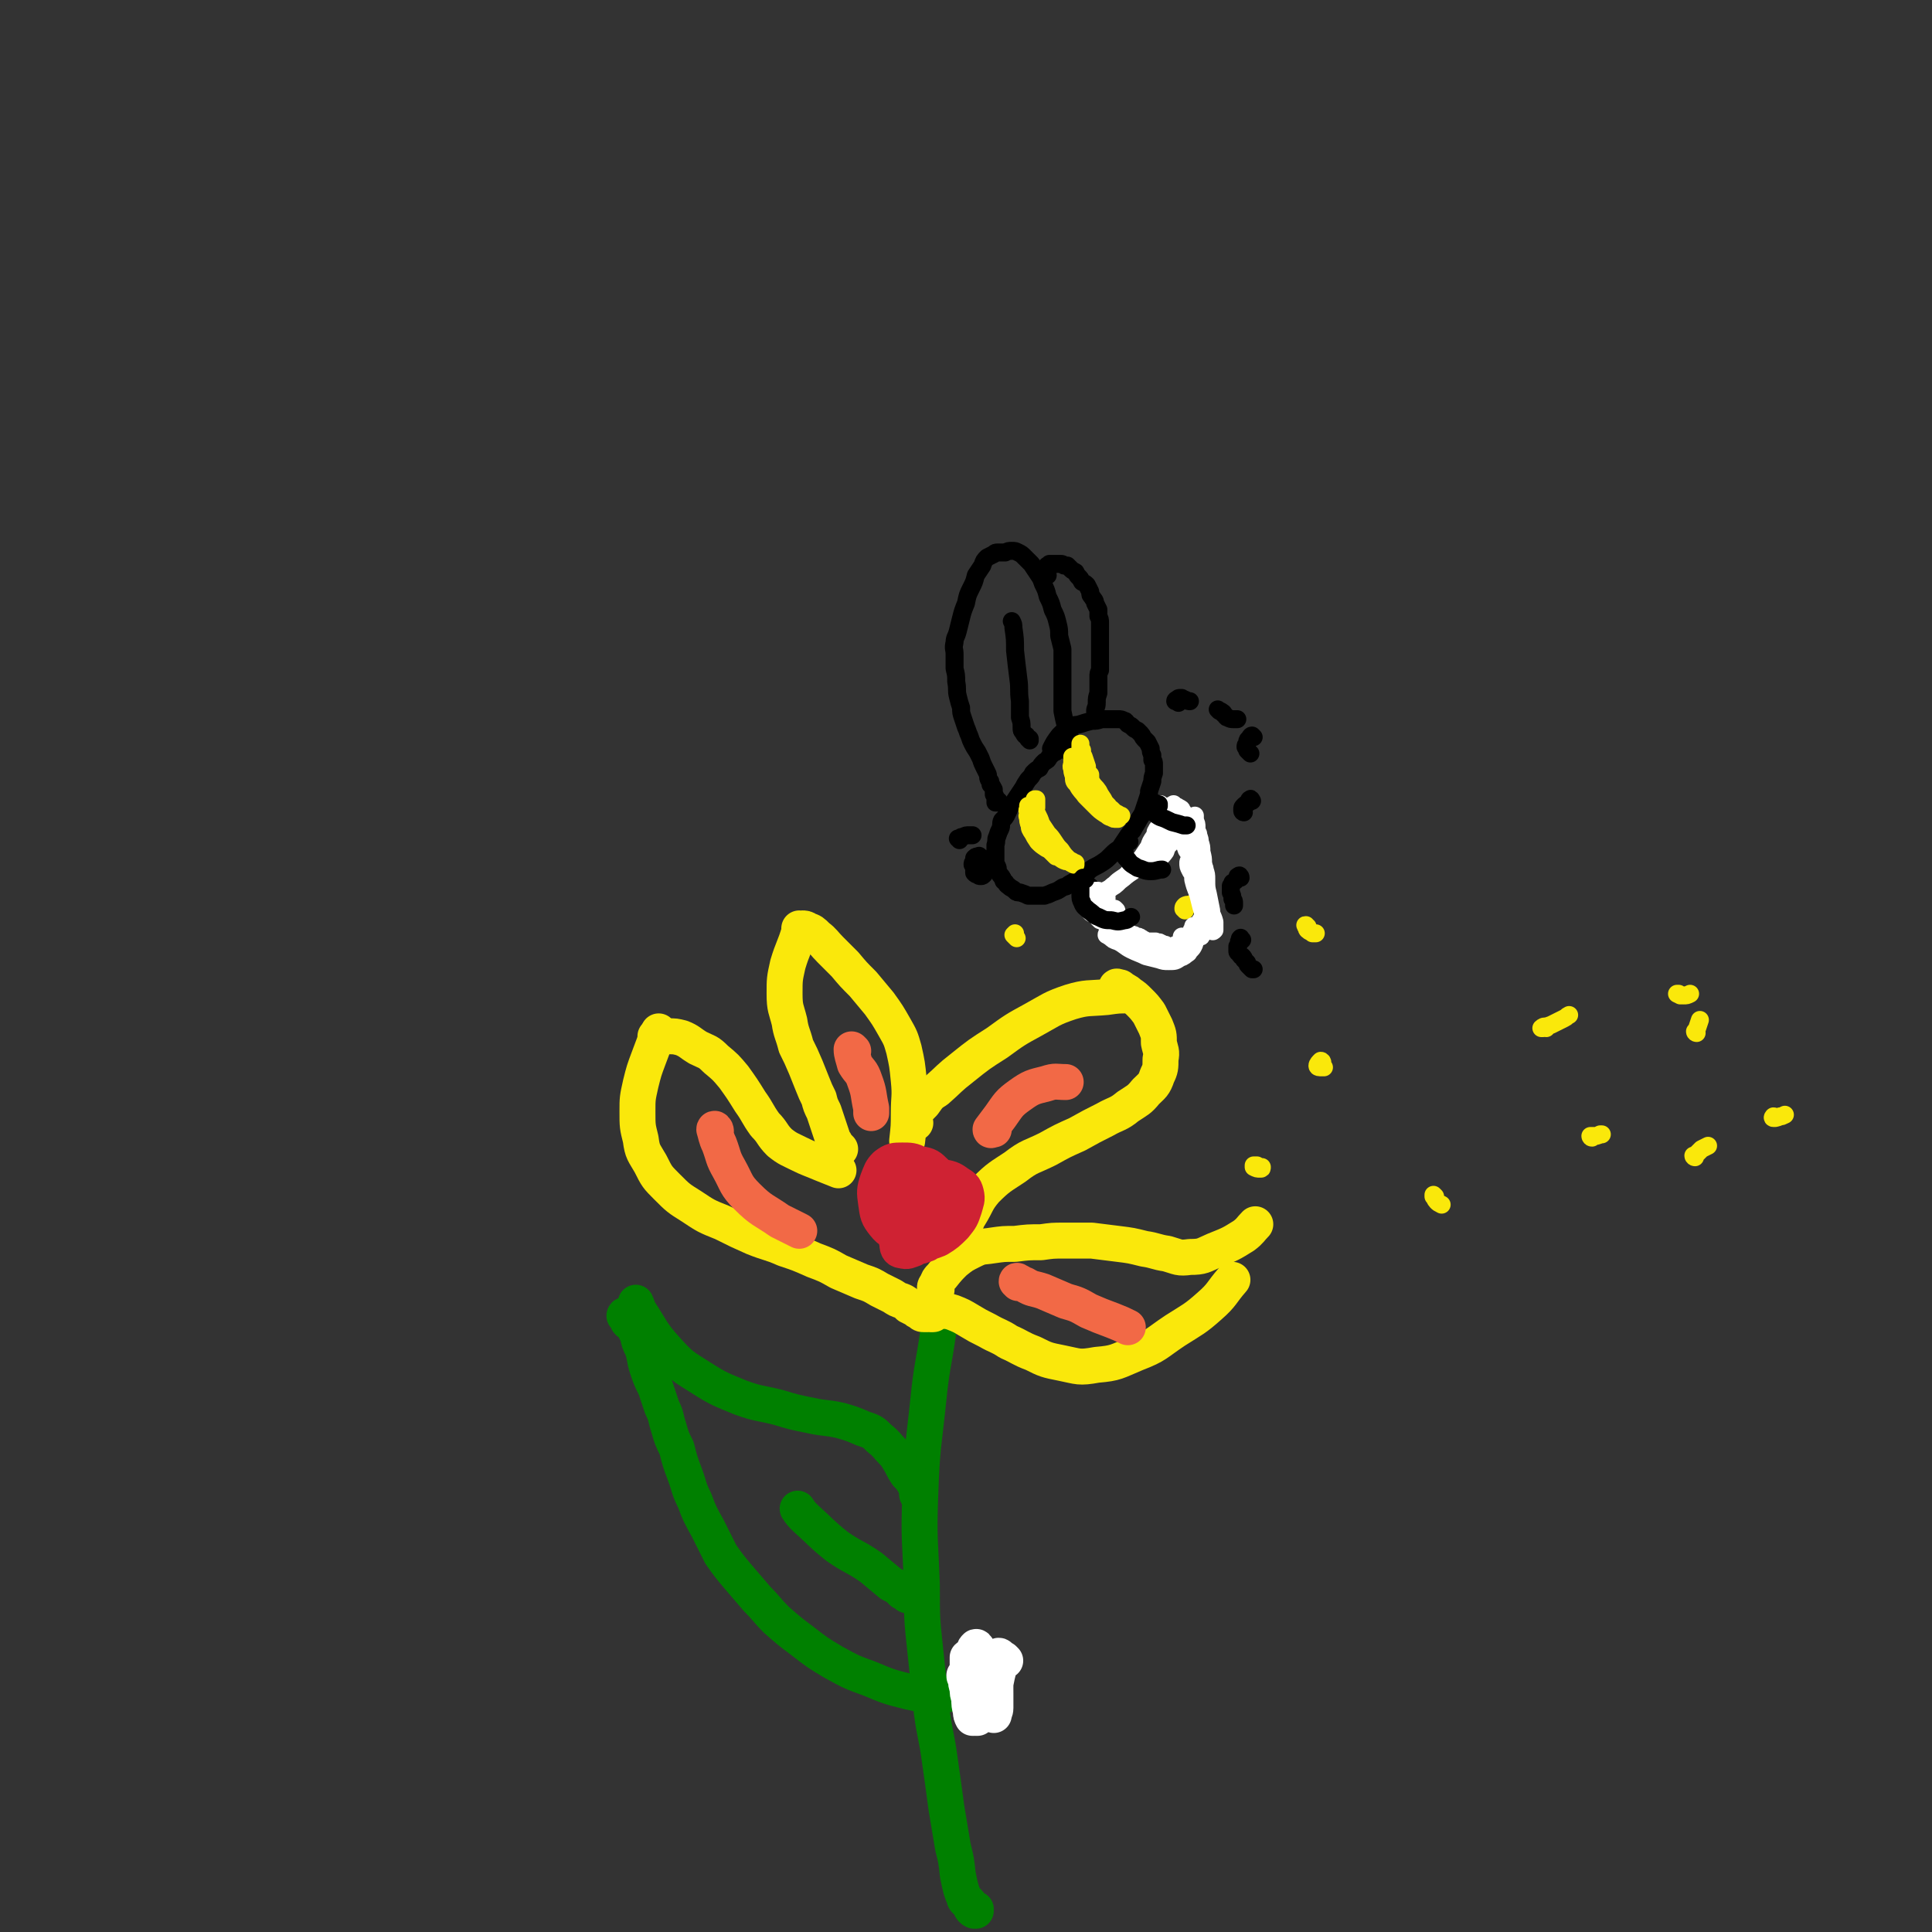 <svg viewBox='0 0 1182 1182' version='1.1' xmlns='http://www.w3.org/2000/svg' xmlns:xlink='http://www.w3.org/1999/xlink'><rect x="0" y="0" width="1182" height="1182" fill="#333333" stroke="none"/><g fill='none' stroke='#008000' stroke-width='22' stroke-linecap='round' stroke-linejoin='round'><path d='M597,1169c0,0 -1,-1 -1,-1 0,0 1,0 1,0 -1,1 -1,1 -1,1 -1,-1 -1,0 -1,-1 -1,0 -1,-1 -1,-1 0,-1 0,-1 -1,-2 0,-1 0,-1 -1,-1 0,-1 0,-1 -1,-1 -1,-1 -1,-1 -1,-2 -1,-2 -1,-2 -2,-5 -1,-4 -1,-4 -2,-9 -1,-9 -1,-9 -3,-17 -2,-12 -2,-12 -4,-24 -2,-15 -2,-15 -4,-29 -2,-15 -3,-15 -5,-30 -2,-19 -2,-19 -4,-38 -2,-19 -2,-19 -2,-39 -1,-28 -2,-28 -1,-55 1,-30 2,-30 5,-59 2,-20 3,-20 6,-41 '/><path d='M562,915c-1,0 -1,-1 -1,-1 0,0 0,0 1,0 0,1 0,1 0,1 0,-1 0,-1 0,-1 -1,-1 -1,-1 -1,-3 -1,-2 -1,-2 -2,-4 -2,-3 -2,-3 -4,-5 -2,-3 -2,-3 -4,-7 -2,-3 -2,-4 -5,-7 -4,-4 -3,-4 -8,-8 -4,-4 -4,-4 -10,-6 -7,-3 -7,-3 -14,-5 -9,-2 -9,-1 -18,-3 -10,-2 -10,-2 -20,-5 -12,-3 -12,-2 -23,-6 -12,-5 -13,-5 -24,-12 -11,-7 -12,-7 -21,-17 -10,-11 -9,-12 -17,-24 -1,-2 -1,-3 -2,-5 '/><path d='M385,809c0,0 -1,0 -1,-1 0,0 0,0 0,0 0,-1 0,-1 -1,-2 0,-1 0,-1 -1,-1 0,0 0,0 0,0 0,0 0,-1 1,0 1,0 1,0 1,0 2,2 2,2 3,4 1,4 1,4 3,7 1,5 1,5 3,9 2,6 1,6 3,12 2,6 2,6 5,12 2,6 2,6 4,12 3,6 2,6 4,12 2,7 2,7 5,13 2,8 2,8 5,16 3,8 2,8 6,16 3,8 3,8 8,17 4,8 4,8 8,16 5,7 5,7 10,13 6,7 6,7 12,14 6,6 6,7 12,13 8,7 8,7 16,13 9,7 9,7 19,13 11,6 11,6 22,10 12,5 12,5 24,8 10,2 11,3 21,2 8,-1 8,-3 16,-6 2,0 1,0 3,-1 '/><path d='M561,977c0,0 0,-1 -1,-1 -1,0 -1,1 -2,1 -1,0 -1,-1 -3,-1 -1,-1 -1,-1 -3,-2 -3,-3 -3,-3 -7,-5 -6,-5 -6,-5 -12,-10 -10,-7 -11,-6 -21,-13 -10,-8 -10,-9 -19,-17 -3,-3 -3,-3 -5,-6 '/></g>
<g fill='none' stroke='#FFFFFF' stroke-width='22' stroke-linecap='round' stroke-linejoin='round'><path d='M615,1016c0,0 0,0 -1,-1 -1,0 -1,0 -2,-1 -1,0 0,-1 -1,-1 0,0 0,0 0,0 0,1 0,1 0,2 0,3 0,3 0,6 -1,4 -1,4 -2,9 0,5 0,5 -1,10 0,4 0,4 0,8 0,1 0,2 0,1 0,-1 1,-2 1,-4 0,-4 0,-4 0,-9 0,-5 0,-5 -1,-9 0,-3 0,-3 -1,-6 -1,-1 -1,-1 -1,-2 -1,-1 -1,-1 -1,-1 0,0 -1,0 -1,1 0,2 0,2 0,4 0,3 0,3 1,7 0,3 0,3 1,6 0,3 0,3 0,5 0,1 0,2 -1,1 0,-1 0,-1 -1,-3 -1,-4 0,-4 -1,-7 -1,-4 -1,-4 -2,-8 -1,-4 -1,-4 -2,-8 0,-3 0,-3 -1,-7 0,-1 -1,-2 -1,-1 -1,0 -1,2 -1,4 0,4 0,4 0,9 0,5 0,5 1,10 0,4 0,4 1,9 1,3 1,3 2,6 0,1 0,1 0,1 0,0 0,0 0,-1 -1,-3 -1,-3 -2,-6 -1,-4 -1,-4 -2,-8 -1,-5 -1,-5 -2,-9 -1,-4 0,-4 -1,-8 0,-1 0,-2 -1,-1 0,0 0,1 0,3 0,3 0,3 0,7 0,3 -1,3 0,7 0,4 0,4 1,8 0,4 0,4 1,8 0,2 0,2 1,4 0,0 1,0 1,0 0,-2 0,-2 0,-4 -1,-4 -1,-4 -2,-8 -1,-4 -1,-4 -2,-7 0,-3 0,-3 -1,-5 0,-1 0,-2 -1,-2 0,1 0,1 1,2 0,3 0,3 1,6 0,3 0,3 1,6 1,3 1,3 2,5 0,3 0,3 1,5 0,1 0,1 1,2 0,0 0,0 1,0 0,-1 0,-1 0,-3 1,-1 1,-1 1,-2 '/></g>
<g fill='none' stroke='#FAE80B' stroke-width='22' stroke-linecap='round' stroke-linejoin='round'><path d='M569,804c0,0 -1,-1 -1,-1 0,0 0,1 0,1 -1,0 -2,0 -3,0 -1,0 -1,0 -2,-1 -2,-1 -2,-1 -3,-2 -2,-1 -2,-1 -4,-2 -2,-2 -2,-2 -4,-3 -3,-1 -3,-1 -6,-3 -4,-2 -4,-2 -8,-4 -5,-3 -5,-3 -11,-5 -7,-3 -7,-3 -14,-6 -7,-4 -7,-4 -15,-7 -9,-4 -9,-4 -18,-7 -9,-4 -9,-3 -19,-7 -9,-4 -9,-4 -19,-9 -10,-4 -10,-4 -19,-10 -8,-5 -8,-5 -15,-12 -6,-6 -6,-6 -10,-14 -4,-7 -5,-7 -6,-15 -2,-8 -2,-8 -2,-17 0,-8 0,-8 2,-17 2,-8 2,-8 5,-16 3,-8 3,-8 6,-16 '/><path d='M403,634c0,-1 0,-1 -1,-1 0,0 0,0 0,1 -1,0 -1,0 -1,0 1,1 1,0 3,0 2,0 2,0 5,0 4,0 4,0 8,1 5,2 5,3 10,6 6,3 6,2 11,7 6,5 6,5 11,11 5,7 5,7 10,15 5,7 4,7 9,14 5,5 4,6 9,11 5,4 6,4 12,7 6,3 7,3 14,6 5,2 5,2 10,4 '/><path d='M514,703c0,0 -1,-1 -1,-1 0,0 0,1 0,1 0,-1 0,-1 -1,-2 -1,-2 -1,-2 -2,-3 -1,-3 -1,-3 -2,-6 -1,-3 -1,-3 -2,-6 -1,-3 -1,-3 -2,-6 -2,-4 -2,-4 -3,-8 -2,-4 -2,-4 -4,-9 -2,-5 -2,-5 -4,-10 -3,-7 -3,-7 -6,-13 -2,-8 -3,-8 -4,-15 -2,-8 -3,-8 -3,-17 0,-9 0,-9 2,-18 3,-10 4,-10 7,-20 '/><path d='M490,569c0,0 0,-1 -1,-1 0,0 1,0 1,1 0,0 -1,0 -1,0 1,0 1,0 2,-1 1,0 2,0 3,1 3,1 3,1 6,4 4,3 4,4 8,8 4,4 4,4 9,9 5,6 5,6 11,12 5,6 5,6 10,12 5,7 5,7 9,14 4,7 4,7 6,14 2,9 2,9 3,19 1,10 0,10 0,20 0,8 0,8 -1,17 '/><path d='M571,804c0,-1 -1,-1 -1,-1 0,0 -1,0 0,0 0,0 0,0 1,-1 2,0 2,-1 4,0 4,0 5,0 8,1 5,2 5,2 10,5 5,3 5,3 11,6 7,4 7,3 13,7 7,3 7,4 15,7 8,4 8,4 18,6 10,2 10,3 21,1 12,-1 12,-2 24,-7 13,-5 12,-6 24,-14 11,-7 12,-7 21,-15 8,-7 7,-8 14,-16 '/><path d='M573,789c0,0 -1,-1 -1,-1 0,-1 0,-1 1,-2 1,-3 1,-3 3,-5 4,-5 4,-5 8,-9 5,-4 5,-4 11,-7 6,-3 6,-2 12,-3 7,-1 7,-1 14,-1 8,-1 8,-1 16,-1 7,-1 7,-1 14,-1 8,0 8,0 17,0 8,1 8,1 16,2 8,1 8,1 16,3 7,1 7,2 14,3 7,2 7,3 14,2 8,0 8,-1 15,-4 10,-4 10,-4 18,-9 4,-3 4,-4 7,-7 '/><path d='M560,687c0,0 -1,-1 -1,-1 0,-1 0,-1 0,-1 1,-2 0,-3 1,-4 2,-3 2,-3 5,-6 3,-4 3,-5 8,-8 8,-7 7,-7 16,-14 10,-8 10,-8 21,-15 11,-8 11,-8 22,-14 11,-6 11,-7 23,-11 10,-3 11,-2 22,-3 7,-1 7,-1 14,-1 '/><path d='M684,605c0,0 -1,-1 -1,-1 0,-1 1,0 2,0 0,0 0,0 0,0 0,0 0,0 0,0 1,0 1,1 1,1 2,1 3,1 5,3 3,2 3,2 6,5 3,3 3,3 6,7 2,4 2,4 4,8 2,5 2,5 2,10 1,5 2,5 1,10 0,5 0,6 -2,10 -2,6 -3,6 -7,10 -4,5 -5,5 -11,9 -6,5 -7,4 -14,8 -8,4 -8,4 -17,9 -9,4 -9,4 -18,9 -10,5 -11,4 -20,11 -9,6 -10,6 -18,14 -6,7 -5,8 -10,16 -2,3 -1,3 -3,6 '/></g>
<g fill='none' stroke='#CF2233' stroke-width='22' stroke-linecap='round' stroke-linejoin='round'><path d='M550,746c0,0 0,-1 -1,-1 0,2 0,3 0,6 0,5 -1,6 0,10 0,3 1,4 3,4 3,1 4,0 7,-1 3,-2 3,-2 6,-5 4,-3 4,-3 7,-7 3,-3 3,-3 4,-7 1,-3 1,-3 0,-6 -1,-2 -2,-2 -4,-3 -3,-1 -4,-1 -7,0 -4,1 -4,1 -7,4 -3,2 -4,2 -5,6 -2,3 -2,4 -1,7 0,4 0,4 3,7 2,2 2,2 5,2 3,1 4,0 7,-1 3,-2 3,-2 6,-5 2,-4 2,-4 3,-8 2,-4 2,-4 2,-8 0,-4 0,-5 -3,-7 -2,-3 -2,-3 -5,-4 -4,-1 -5,-1 -8,0 -5,1 -5,1 -8,4 -2,2 -3,3 -3,6 -1,3 -1,4 1,7 2,3 2,4 6,6 3,3 4,3 8,3 5,0 5,0 9,-2 4,-3 5,-4 7,-9 3,-4 3,-5 3,-10 1,-4 1,-4 -1,-8 -2,-3 -2,-3 -6,-5 -4,-2 -4,-3 -9,-3 -5,0 -5,0 -9,2 -5,3 -6,3 -8,7 -4,5 -4,5 -4,11 -1,5 -1,6 0,11 2,5 2,6 6,8 4,3 5,3 9,3 6,0 6,0 11,-2 5,-3 6,-4 10,-8 4,-5 4,-5 6,-11 1,-4 2,-5 1,-9 -1,-4 -2,-4 -5,-6 -4,-3 -5,-3 -10,-4 -5,-1 -6,-1 -11,0 -6,1 -7,1 -12,3 -5,3 -5,3 -9,7 -2,4 -3,4 -3,9 0,4 0,5 2,9 3,4 4,5 9,7 4,2 5,2 10,1 6,0 6,-1 11,-4 5,-3 5,-4 9,-8 2,-4 3,-5 3,-9 0,-4 0,-5 -2,-8 -2,-4 -3,-4 -7,-7 -4,-2 -4,-2 -10,-4 -5,-2 -5,-2 -11,-2 -5,0 -6,-1 -10,1 -4,1 -5,2 -6,5 -2,5 -2,6 -2,12 0,6 0,7 3,12 3,6 3,6 8,10 5,2 6,3 11,2 6,0 6,0 11,-3 4,-3 4,-4 7,-9 2,-5 2,-5 3,-10 0,-5 0,-5 -2,-10 -2,-4 -3,-4 -7,-8 -3,-3 -4,-3 -9,-4 -4,-2 -5,-2 -10,-2 -5,0 -6,0 -10,3 -3,3 -3,4 -5,9 -2,6 -2,7 -1,14 1,7 1,8 5,13 4,5 5,4 11,7 1,1 1,0 3,1 '/></g>
<g fill='none' stroke='#F26946' stroke-width='22' stroke-linecap='round' stroke-linejoin='round'><path d='M438,692c0,-1 -1,-2 -1,-1 1,3 1,5 3,9 3,8 2,8 6,15 5,9 4,10 11,17 9,9 10,8 20,15 6,3 6,3 12,6 '/><path d='M522,643c0,0 -1,-1 -1,-1 0,3 1,5 2,9 3,5 4,4 6,10 3,8 2,8 4,17 0,1 0,2 0,3 '/><path d='M608,691c0,0 -1,-1 -1,-1 0,0 0,1 0,1 0,0 -1,1 -1,0 3,-4 3,-4 6,-8 5,-7 5,-8 12,-13 7,-5 8,-5 16,-7 6,-2 6,-1 12,-1 '/><path d='M623,785c0,-1 -1,-2 -1,-1 2,0 2,1 5,2 5,3 5,2 11,4 7,3 7,3 14,6 7,2 7,2 14,6 7,3 7,3 15,6 5,2 5,2 9,4 '/></g>
<g fill='none' stroke='#FAE80B' stroke-width='11' stroke-linecap='round' stroke-linejoin='round'><path d='M622,574c-1,-1 -1,-1 -1,-1 0,0 0,0 0,0 -1,-1 -1,-1 -1,-1 1,-1 1,-1 1,-1 '/><path d='M725,557c0,-1 -1,-1 -1,-1 0,-1 0,-1 1,-2 2,-1 2,0 4,-1 '/><path d='M800,567c-1,0 -1,-1 -1,-1 -1,0 0,0 0,1 1,1 0,1 1,2 1,1 2,1 3,2 1,0 1,0 2,0 '/><path d='M809,650c0,0 0,-1 -1,-1 -1,1 -2,2 -2,3 0,1 1,1 3,1 0,0 0,0 1,0 '/><path d='M770,714c-1,0 -1,-1 -1,-1 -1,0 -2,0 -2,0 0,0 0,1 0,1 2,1 2,1 4,1 1,0 1,0 1,-1 '/><path d='M878,732c0,0 -1,-1 -1,-1 0,0 0,0 0,1 1,1 1,2 2,3 1,1 1,1 3,2 '/><path d='M974,696c-1,0 -1,-1 -1,-1 0,0 0,0 1,0 3,0 3,0 5,-1 1,0 0,0 1,0 '/><path d='M1038,632c0,0 -1,0 -1,-1 0,0 0,0 1,-1 1,-3 1,-3 2,-6 '/><path d='M946,629c0,0 -1,0 -1,-1 -1,0 -2,1 -2,1 0,0 1,0 1,0 2,-1 2,-1 5,-2 4,-2 4,-2 8,-4 2,-1 1,-1 3,-2 '/><path d='M1028,609c0,0 -1,-1 -1,-1 0,0 0,0 0,0 0,0 -1,0 -1,0 2,1 2,1 4,1 2,0 2,0 4,-1 '/><path d='M1086,684c0,0 0,-1 -1,-1 0,0 -1,1 0,1 1,0 2,0 4,-1 1,0 1,0 3,-1 '/><path d='M1037,708c0,0 -1,0 -1,-1 0,0 0,0 1,0 2,-2 2,-2 4,-4 2,-1 2,-1 4,-2 '/></g>
<g fill='none' stroke='#000000' stroke-width='11' stroke-linecap='round' stroke-linejoin='round'><path d='M655,461c0,0 -1,0 -1,-1 0,0 1,0 1,0 0,0 0,-1 0,-1 -1,-1 -1,-1 -1,-2 0,0 0,0 0,-1 0,0 0,0 -1,0 0,0 0,0 -1,0 0,0 0,0 -1,0 -1,0 -1,0 -2,1 -2,1 -1,1 -3,3 -2,1 -2,1 -4,3 -1,2 -1,2 -3,3 -2,2 -2,2 -3,4 -2,1 -2,1 -4,3 -1,2 -1,2 -3,4 -2,3 -2,3 -3,5 -2,3 -2,3 -4,6 -2,3 -2,3 -4,5 -1,3 -1,3 -2,5 -1,2 -1,2 -3,4 -1,2 0,3 -1,5 -1,2 -1,2 -2,5 -1,2 0,2 -1,5 0,2 0,2 0,5 0,2 0,2 0,4 0,2 0,2 1,4 1,2 0,2 1,4 2,3 2,2 3,5 2,1 1,2 3,3 2,2 2,1 4,3 1,1 1,1 3,1 3,1 3,1 5,2 2,0 2,0 5,0 2,0 2,0 5,0 3,-1 3,-1 5,-2 3,-1 3,-1 6,-3 2,-1 2,0 4,-2 4,-2 3,-2 7,-4 3,-2 3,-2 6,-5 3,-2 4,-2 7,-4 3,-2 3,-2 6,-5 2,-2 2,-2 5,-4 2,-3 2,-3 4,-6 2,-3 2,-3 4,-5 2,-4 2,-3 4,-7 2,-3 2,-3 3,-6 1,-3 1,-3 2,-6 1,-3 1,-3 1,-5 1,-3 1,-3 2,-6 0,-2 0,-2 1,-5 0,-1 0,-1 0,-3 0,-1 0,-1 0,-2 0,-2 0,-2 -1,-3 0,-2 0,-2 0,-3 -1,-2 -1,-2 -1,-4 -1,-2 -1,-2 -2,-4 -1,-1 -1,-1 -2,-2 -1,-1 -1,-2 -2,-3 -1,-1 -1,-1 -2,-2 -2,-1 -2,-1 -3,-2 -1,-1 -1,-1 -3,-2 -1,-1 -1,-2 -2,-2 -2,-1 -2,-1 -4,-1 -2,0 -2,0 -5,0 -2,0 -2,0 -5,0 -3,1 -3,1 -6,1 -4,1 -4,1 -7,2 -3,1 -4,0 -7,2 -3,2 -3,2 -6,5 -3,4 -3,4 -5,8 '/><path d='M611,491c0,-1 -1,-1 -1,-1 0,-1 1,0 1,0 0,0 -1,0 -1,0 0,0 0,0 0,0 0,0 0,0 0,1 0,0 0,0 0,0 -1,0 -1,0 -1,0 0,0 0,-1 0,-1 0,0 0,0 0,-1 0,-1 0,-1 0,-1 0,-1 0,-1 -1,-2 0,-2 0,-2 0,-3 -1,-2 -1,-2 -2,-3 0,-2 0,-2 -1,-3 -1,-2 0,-2 -1,-4 -1,-2 -1,-2 -2,-4 -1,-2 -1,-2 -2,-5 -1,-2 -1,-2 -2,-4 -2,-3 -2,-3 -3,-5 -1,-2 -1,-2 -2,-5 -1,-2 -1,-3 -2,-5 -1,-3 -1,-3 -2,-6 -1,-3 -1,-3 -1,-6 -1,-3 -1,-3 -2,-7 -1,-4 0,-4 -1,-9 0,-4 0,-4 -1,-8 0,-5 0,-5 0,-9 0,-3 -1,-3 0,-7 0,-3 1,-3 2,-7 1,-4 1,-4 2,-8 1,-4 1,-4 3,-9 1,-5 1,-5 3,-9 2,-4 2,-4 3,-8 2,-3 2,-3 4,-6 1,-3 1,-3 3,-5 2,-1 2,-1 4,-2 1,-1 1,-1 3,-1 2,0 2,0 4,0 2,-1 2,-1 4,-1 2,0 2,0 4,1 2,1 2,1 4,3 2,2 2,2 4,4 2,3 2,3 4,6 2,3 2,3 3,6 2,4 2,4 3,8 2,4 2,4 3,8 2,4 2,4 3,8 1,4 1,4 1,8 1,4 1,4 2,8 0,4 0,4 0,8 0,3 0,3 0,6 0,4 0,4 0,8 0,4 0,4 0,8 0,4 0,4 0,8 1,5 1,5 2,9 1,4 1,4 3,8 0,1 0,1 0,2 '/></g>
<g fill='none' stroke='#FAE80B' stroke-width='11' stroke-linecap='round' stroke-linejoin='round'><path d='M630,494c0,0 -1,-1 -1,-1 0,0 0,0 0,1 0,0 0,0 0,1 -1,1 0,1 0,2 0,2 -1,2 0,3 0,2 0,3 1,5 0,2 0,2 2,5 1,2 1,2 3,5 2,2 2,2 5,4 2,1 2,1 4,3 1,1 1,1 2,2 1,0 1,0 2,0 0,0 0,0 1,0 0,0 0,0 0,0 -1,0 -1,0 -1,-1 -1,0 -1,0 -2,-1 -1,-1 -1,-1 -2,-2 -1,-2 -1,-2 -2,-3 -2,-2 -2,-2 -3,-4 -1,-2 -1,-2 -2,-5 -1,-2 -1,-2 -2,-4 -1,-3 -1,-3 -1,-5 -1,-2 -1,-2 -1,-4 0,-2 0,-2 0,-3 -1,-1 -1,-1 0,-2 0,-1 0,-1 0,-1 0,0 0,0 0,0 1,0 1,0 1,0 0,1 0,1 0,2 0,1 0,1 0,3 -1,2 -1,2 -1,4 0,3 0,3 0,5 1,4 1,4 3,7 1,4 1,4 4,7 2,3 2,3 5,5 2,2 2,2 5,4 2,1 2,1 4,1 1,1 1,1 3,2 0,0 0,0 1,0 0,0 0,0 0,0 0,0 0,0 0,-1 -1,0 -1,0 -2,-1 -2,-1 -2,-1 -3,-2 -2,-2 -2,-2 -4,-5 -2,-2 -2,-2 -4,-5 -2,-3 -2,-3 -4,-5 -2,-3 -2,-3 -4,-6 -1,-3 -1,-3 -3,-7 -1,-2 -1,-2 -1,-5 -1,-2 0,-2 0,-3 0,0 0,0 0,0 '/><path d='M657,464c0,0 -1,-1 -1,-1 0,0 0,0 0,0 0,0 0,0 0,0 0,0 0,0 0,0 0,1 0,1 0,2 0,1 0,1 0,2 0,1 -1,2 0,3 0,2 0,2 1,5 0,3 0,3 2,5 2,4 3,4 5,7 3,3 3,3 6,6 3,3 3,3 6,5 2,1 2,2 4,2 1,1 1,1 3,1 0,0 0,0 1,0 0,0 0,0 0,0 0,-1 0,-1 0,-1 -1,-1 -1,-1 -1,-1 -2,-2 -1,-2 -2,-3 -2,-1 -2,-1 -3,-3 -2,-2 -2,-2 -3,-4 -2,-3 -2,-3 -3,-5 -2,-3 -2,-2 -4,-5 -1,-2 -1,-2 -1,-5 -2,-2 -2,-2 -2,-5 -1,-3 -1,-3 -2,-6 -1,-2 -1,-2 -1,-4 -1,-1 -1,-1 -1,-3 0,0 0,0 0,-1 0,0 0,0 0,0 0,0 0,0 0,0 0,2 0,2 0,3 0,2 -1,2 -1,4 0,3 0,3 0,6 0,4 0,4 1,7 1,4 2,4 4,7 2,4 2,4 5,7 2,2 2,2 5,4 2,1 2,1 5,2 2,2 2,2 4,3 1,1 1,1 2,1 '/></g>
<g fill='none' stroke='#000000' stroke-width='11' stroke-linecap='round' stroke-linejoin='round'><path d='M667,543c0,-1 -1,-1 -1,-1 0,0 0,0 0,0 0,0 0,0 0,0 0,0 0,0 0,0 -1,0 -1,0 -1,0 0,1 0,1 0,1 1,1 1,1 1,1 1,2 1,2 2,3 0,2 0,2 1,3 1,2 1,2 2,4 0,2 0,2 1,3 1,2 2,2 3,4 1,2 1,2 3,3 2,2 2,2 4,4 2,2 2,2 4,4 3,2 3,2 6,4 3,2 3,2 6,4 3,1 3,1 6,2 3,0 3,0 6,0 3,0 3,0 6,-1 3,-1 3,-1 6,-3 3,-1 3,-1 5,-2 3,-2 3,-2 5,-4 2,-2 2,-2 4,-4 1,-3 1,-3 2,-6 0,-4 0,-4 -1,-8 0,-6 -1,-6 -2,-12 -1,-5 -1,-5 -3,-10 -1,-3 -1,-3 -2,-7 -1,-3 -1,-3 -2,-5 -1,-3 -1,-3 -3,-5 -1,-4 -2,-4 -4,-7 -3,-4 -3,-4 -6,-8 -2,-4 -2,-4 -6,-7 -1,-2 -1,-1 -3,-2 '/><path d='M600,525c0,-1 -1,-1 -1,-1 0,-1 0,0 0,0 0,0 0,0 0,0 -1,0 -1,0 -1,0 0,1 0,1 -1,1 0,0 0,0 0,1 -1,0 -1,0 -1,1 0,1 0,1 0,2 0,1 0,1 0,2 0,1 0,2 0,3 1,1 1,1 2,1 1,1 1,1 2,1 1,0 1,0 2,-1 0,-1 0,-1 1,-2 1,-2 1,-2 1,-3 0,-1 0,-1 0,-2 -1,-1 -1,-1 -1,-1 -1,-1 -1,-1 -2,-2 -1,0 -1,0 -2,-1 -1,0 -1,0 -1,0 -1,0 -1,0 -2,1 0,1 0,1 0,2 -1,1 -1,1 -1,2 1,1 1,2 1,2 1,1 1,1 2,1 1,0 1,0 2,0 0,-1 0,-1 1,-2 0,-1 0,-1 0,-2 -1,-1 -1,-1 -2,-1 0,0 0,0 0,0 '/></g>
<g fill='none' stroke='#FFFFFF' stroke-width='11' stroke-linecap='round' stroke-linejoin='round'><path d='M673,555c0,0 -1,-1 -1,-1 0,0 0,0 0,0 0,0 0,0 0,0 0,1 0,1 0,1 0,2 0,2 0,4 0,1 -1,1 0,3 0,0 0,0 1,1 0,0 1,0 1,0 0,0 0,0 1,-1 0,0 0,0 0,-1 0,-1 0,-1 0,-2 -1,-2 0,-2 -1,-3 -1,-1 -1,-1 -2,-1 0,-1 -1,-1 -1,-1 -1,0 -2,0 -2,0 -1,1 -1,1 -1,2 -1,1 -1,1 -1,2 1,1 1,1 2,1 1,1 2,1 3,1 1,0 1,-1 1,-1 1,-2 1,-2 1,-3 0,-1 0,-1 0,-2 0,-2 0,-2 -1,-3 -1,-1 -1,-1 -2,-1 -1,-1 -1,-1 -2,0 -1,0 -1,0 -1,1 -1,0 -1,0 -1,1 0,0 0,1 0,1 0,0 0,-1 0,-1 0,-1 0,-1 0,-1 0,-1 0,-1 1,-1 0,0 0,0 1,0 0,0 0,0 1,0 0,0 1,0 1,0 1,-1 1,-1 1,-2 1,-1 1,-1 1,-2 0,0 -1,-1 -1,-1 -1,0 -1,0 -2,0 -1,1 -1,1 -1,2 -1,0 -1,1 -1,1 -1,1 -1,1 -1,1 0,0 0,0 1,0 0,-1 0,-1 1,-1 1,-1 1,-1 2,-1 1,0 1,0 3,0 2,-2 2,-2 4,-3 4,-2 4,-2 7,-5 4,-3 4,-3 7,-7 4,-4 4,-4 7,-8 2,-3 2,-3 4,-6 1,-3 1,-3 3,-6 1,-1 1,-2 1,-3 1,-2 1,-2 2,-3 1,-1 1,-1 2,-2 1,0 1,0 2,-1 1,0 1,0 1,0 1,0 1,0 1,0 1,0 1,0 1,0 0,0 0,0 0,0 -1,2 -1,2 -1,3 -1,2 -1,2 -1,4 -1,0 -1,0 -1,1 0,0 1,0 1,0 1,-2 1,-2 1,-3 1,-2 1,-2 1,-3 1,-1 0,-1 1,-3 0,-1 0,-1 1,-2 0,-1 0,-1 1,-2 0,0 0,0 0,0 0,0 0,0 0,0 0,2 0,2 0,4 1,1 1,1 1,3 1,2 1,2 2,4 0,2 1,2 2,3 1,1 1,1 2,2 1,1 1,1 3,2 0,1 0,1 1,1 1,0 1,1 1,0 1,0 0,-1 0,-2 0,-2 0,-2 -1,-4 -1,-2 -1,-2 -3,-4 -1,-1 -1,-1 -3,-2 -1,0 -1,0 -3,-1 -1,0 -1,0 -2,0 -1,0 -1,0 -2,0 0,0 0,1 0,1 0,1 0,1 1,2 1,1 1,1 2,3 2,1 2,1 3,3 1,0 1,1 2,1 0,0 0,0 0,0 1,-1 1,-1 1,-3 0,-3 0,-3 0,-5 0,-3 0,-3 -1,-6 0,-2 0,-2 -2,-4 0,-1 0,-1 -2,-2 0,0 -1,-1 -1,0 -2,1 -2,1 -2,2 -1,3 -1,3 -1,6 0,3 0,3 0,5 0,2 0,2 0,4 1,1 1,1 1,1 0,0 1,0 1,0 0,-1 0,-1 0,-2 1,-1 1,-1 1,-1 0,-1 0,-1 0,-2 0,0 0,1 0,1 -1,2 -1,2 -2,3 -1,3 -1,3 -2,5 -2,2 -2,2 -3,5 -2,3 -3,3 -5,6 -1,2 -1,2 -2,4 '/><path d='M683,557c0,0 0,0 -1,-1 0,0 0,0 0,0 -1,0 -1,0 -1,0 0,1 0,1 0,2 -1,1 -1,1 0,2 0,2 0,2 1,4 0,1 0,1 1,2 0,0 1,0 1,0 0,0 1,0 1,0 0,-1 0,-1 0,-1 -1,-2 -1,-2 -2,-4 -1,-2 -1,-2 -2,-3 -2,-1 -2,-2 -3,-2 -1,-1 -1,-1 -2,-1 -1,0 -1,0 -2,0 -1,1 -1,1 -1,1 -1,0 -1,0 -1,1 0,0 0,0 0,0 0,0 0,0 0,0 0,0 0,0 0,0 1,-1 1,-1 1,-2 1,-1 1,-1 2,-2 0,-1 0,-1 1,-2 0,-1 1,-1 1,-1 0,-1 0,-1 0,-1 0,0 0,0 -1,0 0,0 0,0 -1,0 -1,0 -1,0 -2,0 -1,1 -1,0 -2,1 -1,0 -1,-1 -2,0 -1,0 -1,0 -2,1 -1,0 -1,0 -1,1 -1,0 0,0 -1,1 0,0 0,0 0,0 0,0 0,0 0,0 0,-1 0,-1 0,-1 0,-1 0,-1 0,-1 0,-1 1,-1 1,-1 1,0 1,0 2,0 2,0 2,0 4,-1 2,-1 2,-1 5,-3 2,-2 2,-3 5,-5 2,-2 2,-2 5,-4 3,-2 3,-2 6,-4 2,-2 2,-2 5,-4 3,-3 3,-3 5,-5 3,-3 2,-3 5,-6 2,-3 2,-3 4,-6 1,-3 1,-3 2,-6 2,-2 2,-2 3,-5 0,-1 0,-1 0,-3 1,-2 1,-2 1,-3 0,-1 0,-1 0,-2 0,0 0,0 0,0 0,-1 0,-1 0,-1 0,0 0,0 0,0 -1,1 -1,0 -1,1 -1,1 -1,1 -2,3 0,1 -1,1 -1,3 -1,2 -1,2 -1,3 0,1 0,1 0,2 0,0 0,-1 0,-1 1,-2 0,-2 0,-3 0,-2 0,-2 0,-3 0,-1 -1,-1 -1,-3 -1,-1 -1,-1 -2,-2 0,0 0,0 0,0 0,2 0,2 1,4 1,3 1,3 3,6 2,3 2,3 4,6 2,3 3,3 5,6 2,3 2,3 3,6 2,3 2,3 4,5 1,1 1,1 2,3 1,0 1,0 2,1 1,0 1,0 2,1 1,1 1,1 1,2 1,3 1,3 1,6 0,5 0,5 1,9 1,5 1,5 2,10 0,3 1,3 2,7 0,2 0,2 0,4 0,1 0,1 0,1 -1,1 -1,1 -2,0 -2,-1 -2,-1 -3,-2 -1,-3 -1,-3 -2,-6 0,-4 0,-4 -1,-8 -1,-4 0,-4 -1,-8 0,-3 0,-3 0,-5 0,-2 0,-2 0,-3 0,0 0,0 0,0 0,-1 0,-1 0,0 0,0 0,0 1,1 0,1 0,0 1,1 0,1 0,1 0,2 0,0 0,0 0,1 0,0 0,0 0,0 0,-1 0,-1 -1,-1 0,-2 0,-2 -1,-4 0,-2 0,-2 -1,-5 -1,-2 -1,-2 -2,-4 -1,-1 -1,-1 -2,-1 -1,-1 -1,-1 -1,-1 -1,1 -1,1 -1,2 0,2 0,2 1,4 1,2 1,2 3,4 1,2 1,2 2,4 1,1 1,1 2,3 0,1 0,1 0,2 0,0 0,1 0,1 0,-1 0,-1 0,-1 0,-2 0,-2 -1,-4 0,-2 0,-2 -1,-5 -1,-2 -1,-2 -2,-4 0,-1 0,-1 -1,-2 0,0 0,1 0,2 0,3 0,3 0,6 1,4 1,4 3,9 1,4 1,4 2,8 1,3 1,3 2,6 1,2 1,2 1,3 0,2 0,2 0,3 0,2 0,2 -1,3 -1,1 -1,1 -2,2 0,1 0,1 -1,1 -1,1 -1,1 -3,1 -1,0 -1,0 -2,0 -2,1 -2,0 -3,1 -2,0 -2,1 -3,1 -2,1 -2,1 -3,2 -1,0 -1,0 -2,1 -1,0 -1,0 -3,0 -1,0 -1,0 -2,-1 -2,0 -2,-1 -3,-1 -1,-1 -1,0 -3,-1 -1,0 -1,0 -2,0 -2,0 -2,0 -3,0 -1,0 -1,0 -2,-1 -1,0 -1,-1 -2,-1 -1,-1 -1,-1 -3,-1 -1,-1 -1,-1 -2,-1 -1,-1 -1,0 -3,0 0,-1 -1,0 -1,-1 -1,0 -1,0 -1,0 -1,-1 -1,-1 -1,-1 -1,-1 -1,-1 -1,-1 -1,-1 -1,-1 -1,-1 -1,-1 -1,-1 -2,-1 0,0 0,0 -1,0 -1,-1 -1,-1 -1,-1 -1,0 -1,0 -2,0 0,0 0,0 0,0 -1,0 -1,0 -1,0 0,0 0,0 0,0 -1,0 -1,0 -1,0 1,1 0,1 1,1 1,1 1,1 2,3 1,1 1,2 3,3 2,3 2,3 5,4 3,2 3,2 6,4 3,1 3,1 6,1 2,1 2,1 4,1 1,0 1,0 2,0 0,0 0,0 0,-1 -1,0 -1,0 -2,-1 -1,-1 -1,0 -3,-2 -2,-1 -2,-2 -5,-3 -3,-2 -3,-3 -6,-4 -2,-1 -3,-1 -5,-1 -2,-1 -2,0 -5,0 -1,0 -1,-1 -2,0 0,0 -1,0 -1,1 1,0 1,1 2,1 2,2 2,2 5,3 4,2 4,3 8,5 4,2 5,2 9,4 4,1 4,1 8,2 3,1 3,1 6,1 4,0 4,0 7,-2 3,-1 2,-1 5,-3 1,-2 2,-2 3,-4 1,-2 1,-2 1,-5 0,-2 0,-2 0,-3 0,-1 0,-1 0,-3 0,0 0,-1 0,-1 -1,0 -1,-1 -1,0 0,0 0,0 0,1 -1,1 -1,1 -1,2 0,2 0,2 0,3 0,1 1,1 1,3 0,0 0,1 0,1 0,1 0,1 -1,1 0,1 0,1 -1,0 -1,0 -1,0 -2,-1 0,-1 -1,-1 -1,-2 -1,-1 -1,-1 -2,-2 0,0 0,0 0,0 1,1 1,1 2,1 1,0 2,0 3,-1 2,-1 2,-2 4,-4 1,-2 1,-2 2,-5 2,-3 2,-3 2,-6 1,-3 1,-3 1,-6 1,-4 1,-4 1,-7 0,-4 0,-4 -1,-8 0,-5 0,-5 -1,-9 0,-3 0,-3 -1,-7 0,-3 0,-3 -1,-6 0,-3 -1,-3 -1,-5 -1,-2 -1,-2 -1,-4 0,-2 0,-2 -1,-4 0,-1 0,-1 0,-3 0,0 0,0 0,0 0,0 0,0 0,0 '/></g>
<g fill='none' stroke='#000000' stroke-width='11' stroke-linecap='round' stroke-linejoin='round'><path d='M664,538c-1,-1 -1,-1 -1,-1 -1,0 0,0 0,0 0,0 -1,0 -1,1 0,0 -1,0 -1,1 0,1 0,1 0,3 0,2 0,2 0,5 0,3 0,3 1,5 1,3 2,3 4,5 3,2 3,3 6,4 4,2 4,2 8,2 4,1 4,1 8,0 2,0 2,-1 4,-2 '/><path d='M691,515c-1,0 -1,0 -1,-1 0,0 0,0 0,0 0,0 0,0 0,0 -1,1 -1,1 -2,1 0,1 0,1 0,3 -1,1 -1,2 0,3 0,3 0,3 2,5 2,3 3,3 6,5 4,1 4,2 8,2 4,0 4,-1 7,-1 '/><path d='M709,493c0,0 0,-1 -1,-1 0,0 1,0 1,0 -1,1 -1,0 -2,1 -1,0 -1,0 -2,1 0,1 0,1 0,2 0,1 0,1 1,1 2,2 2,2 4,3 3,1 3,1 7,3 4,1 4,1 7,2 1,0 1,0 2,0 '/><path d='M721,430c0,0 0,-1 -1,-1 0,0 0,0 0,0 0,0 -1,0 -1,0 0,-1 1,-1 1,-1 1,-1 1,-1 2,-1 1,0 1,0 1,0 1,1 1,1 2,1 2,1 2,1 3,1 '/><path d='M746,435c0,0 -1,-1 -1,-1 0,0 0,0 1,1 0,0 0,0 0,0 1,0 1,0 2,1 1,0 0,1 1,1 1,1 1,2 2,2 2,1 2,1 4,1 1,0 1,0 2,0 '/><path d='M767,451c0,0 -1,-1 -1,-1 -1,0 -1,1 -2,2 -1,1 -1,1 -1,3 -1,1 -1,1 -1,2 1,1 1,1 1,2 1,1 1,1 2,2 '/><path d='M766,490c0,0 -1,-2 -1,-1 -1,0 -1,1 -1,2 -2,1 -2,1 -3,2 -1,1 -1,1 -1,2 0,1 0,1 0,1 0,1 1,1 1,1 '/><path d='M759,537c0,-1 -1,-2 -1,-1 -1,0 -1,0 -1,1 -1,2 -1,2 -3,3 0,1 0,1 -1,2 0,1 0,1 0,2 0,1 0,1 0,2 1,2 1,2 1,4 1,1 1,1 1,3 0,0 0,0 0,1 '/><path d='M760,575c-1,0 -1,-2 -1,-1 -1,0 0,1 -1,2 0,2 0,2 -1,3 0,1 0,1 0,3 0,1 1,1 1,1 1,2 1,2 2,2 1,1 1,1 1,2 1,1 1,1 2,2 0,1 0,1 1,2 1,1 1,1 2,2 0,0 0,0 1,0 '/><path d='M587,514c0,-1 0,-1 -1,-1 0,0 1,0 1,0 0,0 0,0 0,0 1,-1 1,-1 2,-1 2,-1 2,-1 4,-1 1,0 1,0 2,0 '/><path d='M630,453c0,-1 -1,-1 -1,-1 0,-1 1,0 1,0 0,0 0,0 -1,0 0,-1 -1,-1 -1,-2 -1,0 -1,0 -2,-2 -1,-1 -1,-1 -1,-3 0,-3 0,-3 -1,-6 0,-5 0,-5 0,-10 -1,-7 0,-7 -1,-14 -1,-8 -1,-8 -2,-17 0,-7 0,-7 -1,-14 0,-2 0,-2 -1,-4 '/><path d='M641,352c0,0 -1,-1 -1,-1 0,0 0,0 0,0 0,-1 -1,-1 -1,-1 0,0 0,0 0,-1 0,0 0,0 0,0 0,-1 0,-1 0,-1 0,0 0,0 1,-1 0,0 0,-1 1,-1 1,-1 1,-1 1,-1 2,0 2,0 3,0 1,0 1,0 2,0 1,0 1,0 2,0 1,0 1,0 2,1 1,0 1,0 2,0 1,1 1,1 2,2 1,1 1,1 3,2 1,2 1,2 2,3 1,1 1,1 2,3 2,1 2,1 3,2 1,2 1,2 2,4 0,2 0,2 1,3 1,2 2,2 2,4 1,2 1,2 2,4 0,2 0,2 0,4 1,2 1,2 1,4 0,2 0,2 0,4 0,2 0,2 0,5 0,1 0,1 0,3 0,2 0,2 0,4 0,2 0,2 0,4 0,2 0,2 0,5 0,2 0,2 0,4 -1,2 -1,2 -1,4 0,3 0,3 0,5 0,2 0,2 0,5 -1,3 -1,3 -1,6 0,3 -1,3 -1,5 0,2 1,2 1,4 '/></g>
</svg>